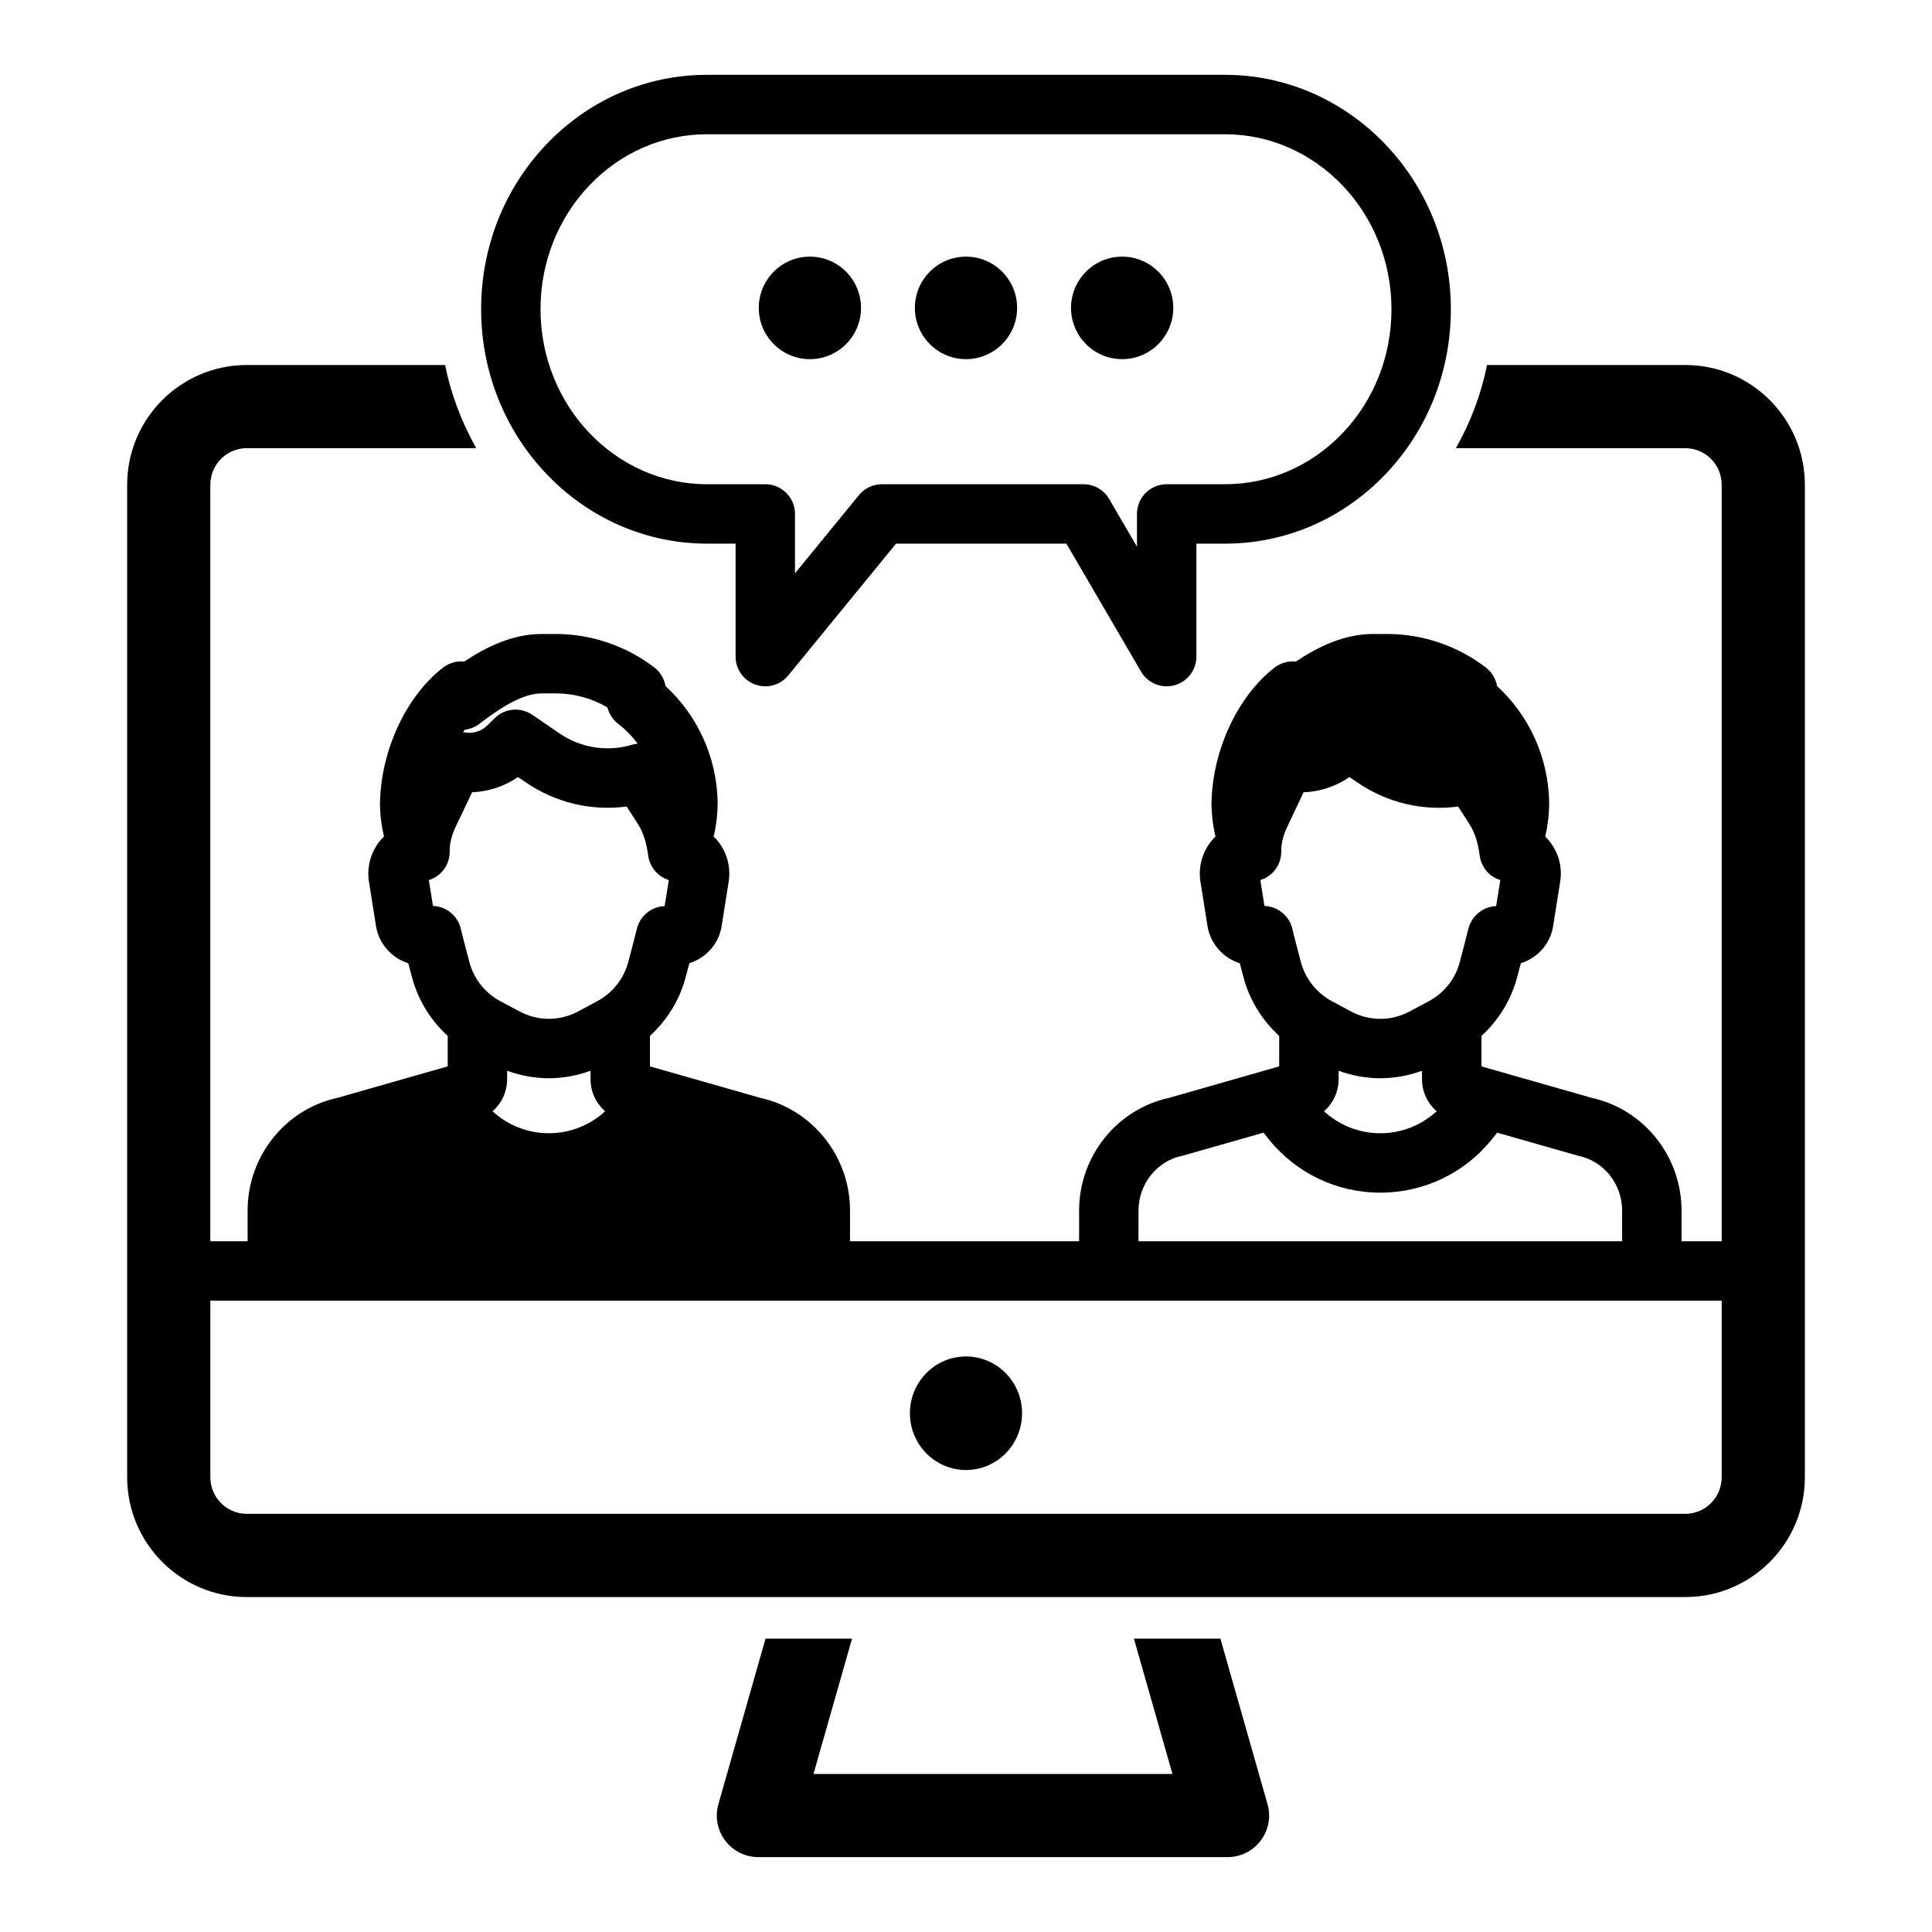 <?xml version="1.0" encoding="UTF-8"?>
<!-- Uploaded to: ICON Repo, www.svgrepo.com, Generator: ICON Repo Mixer Tools -->
<svg fill="#000000" width="800px" height="800px" version="1.1" viewBox="144 144 512 512" xmlns="http://www.w3.org/2000/svg">
 <g>
  <path d="m414.86 518.52c0 8.309-6.652 15.047-14.863 15.047-8.207 0-14.859-6.738-14.859-15.047 0-8.309 6.652-15.043 14.859-15.043 8.211 0 14.863 6.734 14.863 15.043"/>
  <path d="m358.63 239.18c7.481 0 13.547-6.082 13.547-13.582 0-7.504-6.066-13.586-13.547-13.586-7.481 0-13.547 6.082-13.547 13.586 0 7.5 6.066 13.582 13.547 13.582z"/>
  <path d="m400 239.18c7.481 0 13.547-6.082 13.547-13.582 0-7.504-6.066-13.586-13.547-13.586s-13.547 6.082-13.547 13.586c0.004 7.5 6.066 13.582 13.547 13.582z"/>
  <path d="m441.38 239.18c7.481 0 13.547-6.082 13.547-13.582 0-7.504-6.066-13.586-13.547-13.586s-13.547 6.082-13.547 13.586c0.004 7.5 6.066 13.582 13.547 13.582z"/>
  <path d="m331.38 288.07h7.559v29.934c0 3.328 2.09 6.293 5.227 7.414 3.137 1.133 6.633 0.145 8.738-2.426l28.555-34.918h45.152l19.773 33.898c1.438 2.461 4.051 3.906 6.797 3.906 0.684 0 1.371-0.09 2.055-0.273 3.434-0.93 5.82-4.039 5.82-7.598v-29.934h7.559c16.039 0 31.117-6.496 42.469-18.309 11.227-11.738 17.406-27.297 17.406-43.805 0.012-34.262-26.848-62.129-59.863-62.129h-137.25c-16.043 0-31.121 6.496-42.473 18.309-11.223 11.738-17.402 27.293-17.402 43.805 0 34.258 26.859 62.125 59.875 62.125zm-31.105-95.031c8.34-8.68 19.387-13.461 31.105-13.461h137.24c24.336 0 44.133 20.801 44.133 46.375 0 12.438-4.633 24.133-13.031 32.91-8.34 8.68-19.391 13.461-31.105 13.461h-15.434c-4.348 0-7.871 3.523-7.871 7.871v8.688l-7.383-12.656c-1.41-2.418-4.004-3.906-6.797-3.906h-53.402c-2.363 0-4.598 1.062-6.098 2.887l-16.953 20.73v-15.742c0-4.348-3.523-7.871-7.871-7.871h-15.434c-24.336 0-44.133-20.801-44.133-46.375 0.008-12.441 4.637-24.133 13.031-32.91z"/>
  <path d="m467.42 578.26h-22.922l10.215 35.859h-95.133l10.215-35.859h-22.922l-12.492 43.859c-0.949 3.324-0.281 6.898 1.805 9.656 2.082 2.762 5.336 4.383 8.793 4.383h124.33c3.457 0 6.715-1.621 8.793-4.383 2.086-2.758 2.754-6.336 1.805-9.656z"/>
  <path d="m590.63 240.73h-52.555c-1.543 7.777-4.375 15.176-8.25 22.043h60.805c5.32 0 9.637 4.344 9.637 9.73v200.45h-10.645v-8.156c0-14.359-9.98-26.828-23.805-29.852l-29.223-8.344v-8.062c4.535-4.156 7.902-9.574 9.477-15.617 0.379-1.449 0.691-2.644 0.977-3.652 4.441-1.418 7.84-5.164 8.566-9.949l1.859-11.746c0.629-3.938-0.535-7.934-3.117-10.957-0.285-0.316-0.566-0.629-0.852-0.914 0.66-2.898 1.039-5.856 1.039-8.848v-0.219c-0.219-11.871-5.195-22.891-13.824-30.828-0.316-1.953-1.387-3.715-2.961-4.914-7.461-5.731-16.719-8.879-26.105-8.879h-3.746c-7.59 0-14.453 3.273-20.5 7.305-1.953-0.219-3.969 0.348-5.606 1.574-9.762 7.527-16.5 21.883-16.75 35.93 0.031 2.992 0.379 5.984 1.07 8.879-0.316 0.285-0.598 0.598-0.883 0.914-2.582 3.023-3.715 7.023-3.117 10.988l1.859 11.715c0.754 4.785 4.156 8.566 8.566 9.949 0.285 1.008 0.598 2.203 0.977 3.652 1.574 6.047 4.945 11.461 9.477 15.617v8.062l-29.191 8.344c-13.824 2.992-23.836 15.492-23.836 29.852v8.156l-60.707-0.004v-8.156c0-14.359-10.012-26.828-23.805-29.852l-29.223-8.344v-8.062c4.535-4.156 7.902-9.574 9.477-15.617 0.379-1.449 0.691-2.644 0.977-3.652 4.441-1.418 7.84-5.164 8.566-9.949l1.859-11.746c0.598-3.938-0.535-7.934-3.117-10.957-0.285-0.316-0.566-0.629-0.883-0.914 0.691-2.898 1.039-5.856 1.07-8.848v-0.219c-0.219-11.871-5.227-22.891-13.824-30.828-0.348-1.953-1.387-3.715-2.961-4.914-7.461-5.731-16.719-8.879-26.105-8.879h-3.746c-7.59 0-14.453 3.273-20.531 7.305-1.922-0.219-3.938 0.348-5.574 1.574-9.762 7.527-16.5 21.883-16.75 35.93 0 2.992 0.379 5.984 1.07 8.879-0.316 0.285-0.598 0.598-0.883 0.914-2.582 3.023-3.715 7.023-3.117 10.988l1.859 11.715c0.754 4.785 4.156 8.566 8.566 9.949 0.285 1.008 0.598 2.203 0.977 3.652 1.574 6.047 4.945 11.461 9.477 15.617v8.062l-29.223 8.344c-13.824 2.992-23.805 15.492-23.805 29.852v8.156h-9.883v-200.45c0-5.383 4.312-9.73 9.668-9.73h60.805c-3.809-6.769-6.676-14.168-8.25-22.043l-52.555 0.004c-17.508 0-31.707 14.234-31.707 31.773v262.96c0 17.539 14.199 31.773 31.707 31.773h381.23c17.477 0 31.676-14.234 31.676-31.773v-262.96c0-17.547-14.203-31.773-31.676-31.773zm-111.53 143.36-1.102-6.863c1.668-0.504 3.117-1.543 4.125-2.992 0.965-1.387 1.453-3.023 1.422-4.668-0.047-2.398 0.75-4.734 1.789-6.894 1.836-3.824 4.125-8.711 4.125-8.711 4.344-0.156 8.566-1.543 12.156-4.031l1.953 1.324c7.934 5.481 17.477 7.746 26.859 6.488 0 0 1.484 2.309 2.981 4.637 1.617 2.516 2.332 5.43 2.727 8.395 0.16 1.199 0.602 2.363 1.309 3.402 1.008 1.48 2.488 2.551 4.156 3.055l-1.102 6.894c-3.59 0.125-6.644 2.738-7.43 6.266-0.188 0.82-1.176 4.637-2.219 8.594-1.168 4.426-4.133 8.172-8.172 10.332l-5.07 2.707c-4.879 2.644-10.707 2.644-15.617 0l-5.039-2.707c-4.102-2.203-7.09-6.023-8.254-10.531-0.996-3.852-1.98-7.519-2.106-8.203-0.66-3.656-3.809-6.367-7.492-6.492zm45.625 54.41c-4.062 3.715-9.32 5.824-14.926 5.824s-10.863-2.109-14.926-5.824c2.394-2.078 3.871-5.133 3.871-8.5v-2.234c3.59 1.289 7.305 1.984 11.051 1.984 3.746 0 7.461-0.691 11.051-1.984v2.234c0.008 3.367 1.484 6.422 3.879 8.5zm-79.004 26.293c0-7.023 4.879-13.129 11.555-14.484 0.188-0.062 0.379-0.094 0.566-0.156l21.004-5.984 1.258 1.574c7.242 9.102 18.074 14.328 29.691 14.328 11.617 0 22.449-5.227 29.727-14.328l1.227-1.574 21.004 5.984c0.188 0.062 0.379 0.094 0.566 0.156 6.707 1.387 11.555 7.461 11.555 14.484v8.156h-128.16zm-178.57-127.4c1.387-0.156 2.738-0.691 3.906-1.574 4.879-3.746 11.148-8.062 16.5-8.062h3.746c4.785 0 9.539 1.289 13.664 3.715 0.441 1.699 1.418 3.242 2.832 4.344 2.016 1.512 3.715 3.305 5.195 5.258-0.504 0.062-0.977 0.125-1.48 0.285-6.613 1.984-13.699 0.852-19.363-3.086l-7.055-4.816c-3.117-2.141-7.305-1.793-9.98 0.852l-1.984 1.953c-1.699 1.668-4.125 2.297-6.422 1.762 0.16-0.191 0.285-0.441 0.441-0.629zm-8.406 46.695-1.102-6.863c1.668-0.504 3.117-1.543 4.125-2.992 0.965-1.387 1.441-3.023 1.406-4.668-0.047-2.391 0.738-4.715 1.777-6.867 1.844-3.824 4.152-8.742 4.152-8.742 4.312-0.156 8.566-1.543 12.156-4.031l1.953 1.324c7.934 5.481 17.477 7.746 26.859 6.488 0 0 1.484 2.309 2.984 4.637 1.617 2.516 2.332 5.43 2.727 8.395 0.16 1.199 0.602 2.363 1.309 3.402 1.008 1.48 2.488 2.551 4.156 3.055l-1.102 6.894c-3.59 0.125-6.676 2.738-7.43 6.266-0.188 0.816-1.16 4.57-2.191 8.492-1.18 4.469-4.16 8.242-8.227 10.434l-5.039 2.707c-4.879 2.644-10.738 2.644-15.617 0l-5.07-2.707c-4.039-2.16-7.004-5.902-8.172-10.332-1.047-3.957-2.031-7.769-2.188-8.438-0.668-3.652-3.816-6.328-7.469-6.453zm45.629 54.41c-4.062 3.715-9.32 5.824-14.926 5.824-5.606 0-10.863-2.109-14.926-5.824 2.394-2.078 3.871-5.133 3.871-8.5v-2.234c3.59 1.289 7.305 1.984 11.051 1.984s7.461-0.691 11.051-1.984v2.234c0.004 3.367 1.484 6.422 3.879 8.5zm295.89 96.953c0 5.383-4.312 9.73-9.637 9.73h-381.22c-5.352 0-9.668-4.344-9.668-9.73v-46.762h400.53z"/>
 </g>
</svg>